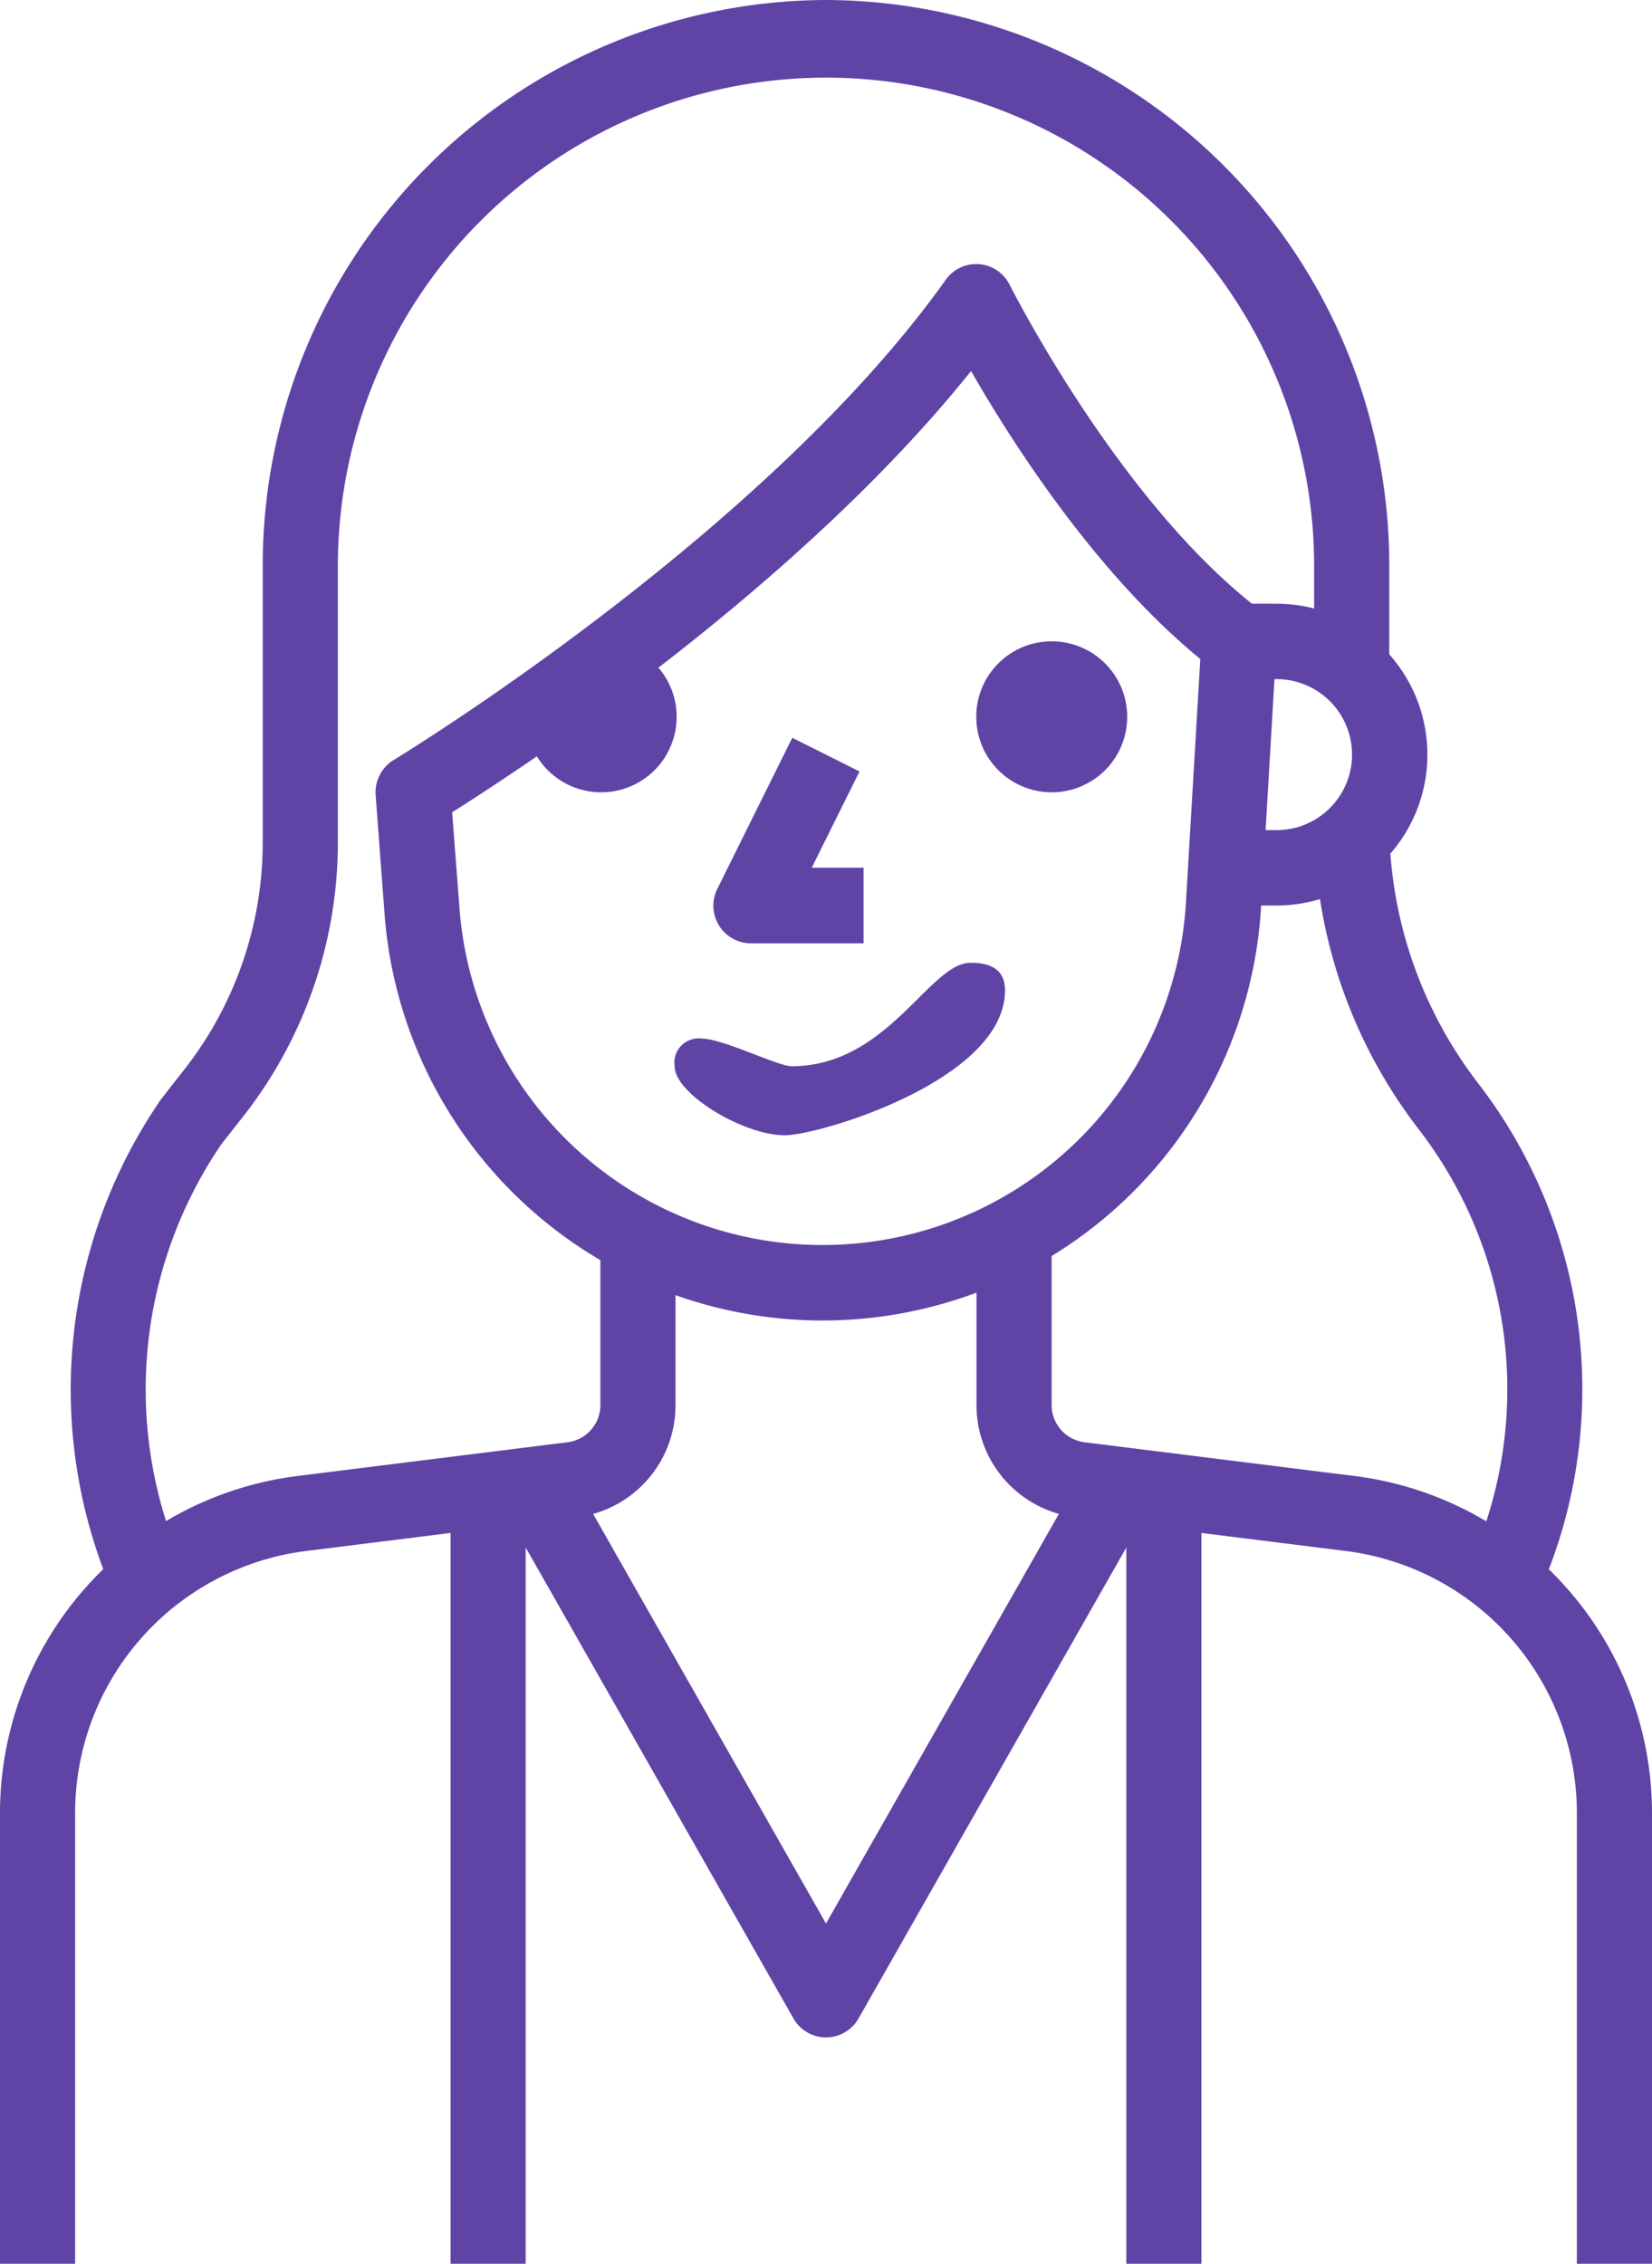 <svg xmlns="http://www.w3.org/2000/svg" width="73" height="100" viewBox="0 0 73 100">
  <g transform="translate(-265 -286)">
    <g>
      <path d="M291.55,314.33a3.335,3.335,0,1,1-3.32,3.34A3.327,3.327,0,0,1,291.55,314.33Z" fill="#5F44A6"/>
    </g>
    <g>
      <path d="M311.45,314.33a3.335,3.335,0,1,1-3.31,3.34A3.329,3.329,0,0,1,311.45,314.33Z" fill="#5F44A6"/>
    </g>
    <g>
      <path d="M300.87,324.33l2.11-4.25-2.97-1.49-3.31,6.67a1.663,1.663,0,0,0,1.48,2.41h4.98v-3.34Z" fill="#5F44A6"/>
    </g>
    <g>
      <path d="M317.41,325.79a16.088,16.088,0,0,1-32.11.28l-.32-4.19c3.36-2.11,15.33-10,22.93-19.49,1.83,3.19,5.53,8.96,10.13,12.72ZM320.75,313c-6.24-4.7-11.08-14.32-11.13-14.41a1.652,1.652,0,0,0-2.83-.23c-8,11.25-24.23,21.11-24.39,21.21a1.672,1.672,0,0,0-.8,1.56l.39,5.2a19.41,19.41,0,0,0,38.74-.35l.68-11.55A1.691,1.691,0,0,0,320.75,313Z" fill="#5F44A6" fill-rule="evenodd"/>
    </g>
    <g>
      <path d="M301.5,286a24.973,24.973,0,0,0-24.89,25v12.25a16.269,16.269,0,0,1-3.36,9.86l-1.12,1.43a22.6,22.6,0,0,0-2,22.15l3.02-1.38a19.223,19.223,0,0,1,1.65-18.79l1.07-1.36a19.634,19.634,0,0,0,4.06-11.91V311a21.57,21.57,0,1,1,43.14,0v5h3.32v-5A24.973,24.973,0,0,0,301.5,286Z" fill="#5F44A6"/>
    </g>
    <g>
      <path d="M330.3,333.83a18.9,18.9,0,0,1-3.91-11.19l-3.32.05a22.215,22.215,0,0,0,4.61,13.18,18.8,18.8,0,0,1,2.43,18.85l-.27.62,3.05,1.32.26-.62A22.133,22.133,0,0,0,330.3,333.83Z" fill="#5F44A6"/>
    </g>
    <g>
      <path d="M321.41,312.67h-1.66V316h1.66a3.335,3.335,0,0,1,0,6.67h-1.66V326h1.66a6.665,6.665,0,0,0,0-13.33Z" fill="#5F44A6"/>
    </g>
    <g>
      <path d="M313.33,350.17l-11.83,20.8-11.83-20.8-2.88,1.66,13.27,23.33a1.654,1.654,0,0,0,2.88,0l13.27-23.33Z" fill="#5F44A6"/>
    </g>
    <g>
      <path d="M291.53,341v7.05a1.656,1.656,0,0,1-1.45,1.66l-12.01,1.5A15.012,15.012,0,0,0,265,366.1V386h3.32V366.1a11.661,11.661,0,0,1,10.16-11.58l12.01-1.5a4.98,4.98,0,0,0,4.36-4.99V341Z" fill="#5F44A6"/>
    </g>
    <g>
      <path d="M324.93,351.21l-12.01-1.5a1.662,1.662,0,0,1-1.45-1.68V341h-3.32v7.02a4.991,4.991,0,0,0,4.36,5l12.01,1.5a11.669,11.669,0,0,1,10.16,11.58V386H338V366.1A15.013,15.013,0,0,0,324.93,351.21Z" fill="#5F44A6"/>
    </g>
    <g>
      <rect width="3.32" height="35" transform="translate(284.91 351)" fill="#5F44A6"/>
    </g>
    <g>
      <rect width="3.32" height="35" transform="translate(314.77 351)" fill="#5F44A6"/>
    </g>
    <path d="M309.41,329.75c0-.91-.61-1.22-1.52-1.22-1.83,0-3.65,4.57-7.91,4.57-.61,0-3.04-1.22-3.96-1.22a1.072,1.072,0,0,0-1.21,1.22c0,1.22,3.04,3.05,4.87,3.05C301.2,336.15,309.41,333.71,309.41,329.75Z" fill="#5F44A6" fill-rule="evenodd"/>
  </g>
</svg>
